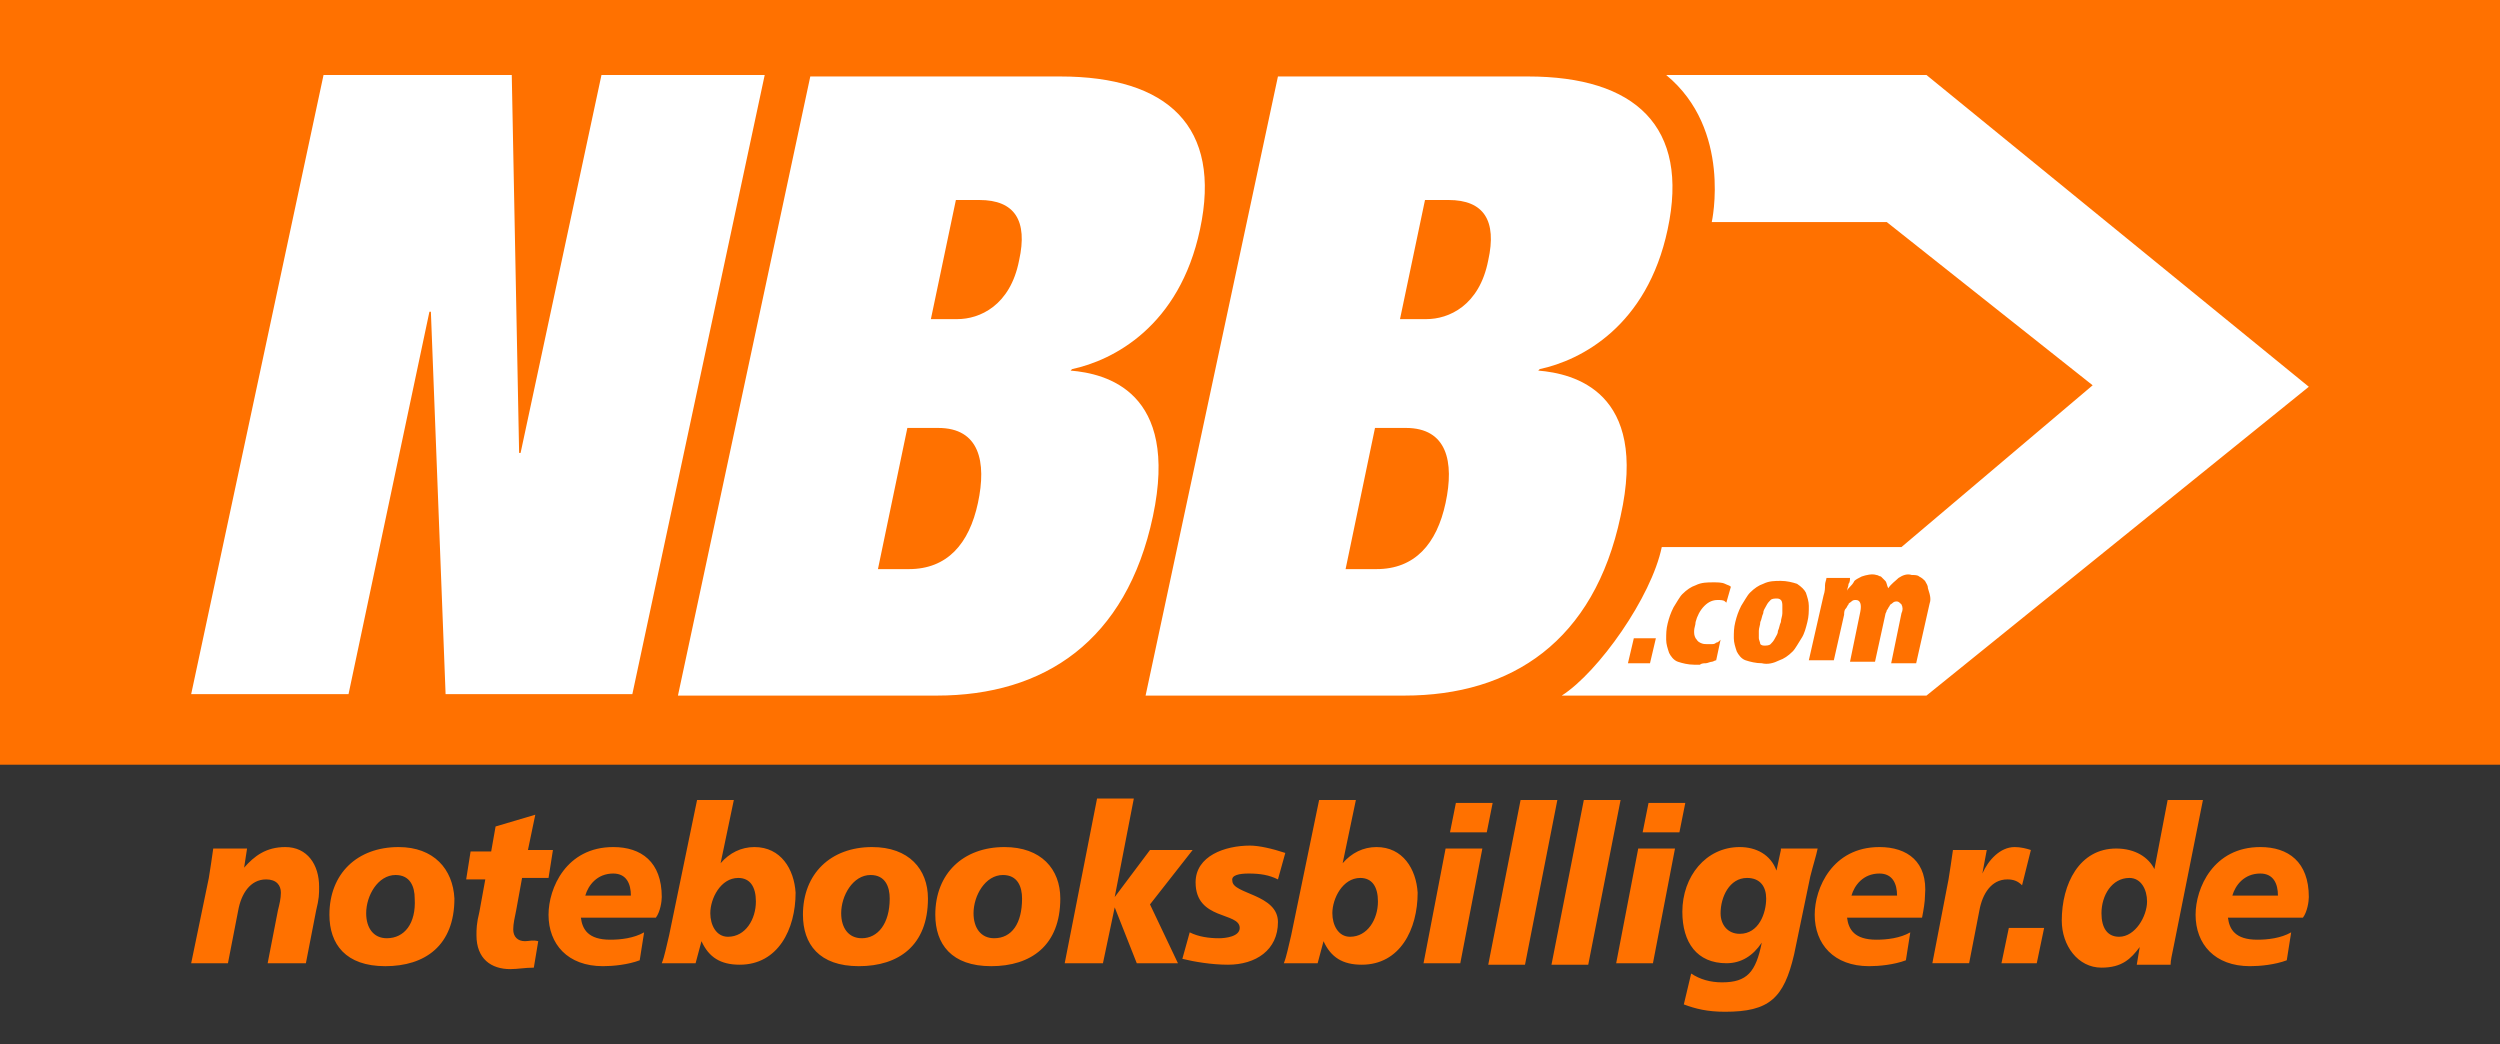 <svg xmlns="http://www.w3.org/2000/svg" width="170" height="71"><rect width="100%" height="100%" fill="#333333" stroke="none"/><path fill="#FF7100" d="M0 0h170v52H0z"/><path fill="#FFF" d="M121.1 40.8c-.1-.1-.2-.1-.3-.1-.1 0-.3 0-.4.1-.1.1-.2.2-.3.4-.1.2-.2.3-.2.5-.1.2-.1.4-.2.6 0 .2-.1.4-.1.6v.5c0 .1.1.3.1.4.1.1.2.1.3.1.1 0 .3 0 .4-.1.1-.1.2-.2.3-.4.1-.2.2-.3.2-.5.1-.2.1-.4.2-.6 0-.2.1-.4.1-.6v-.5c0-.1 0-.3-.1-.4zM131 5.1h-17.7c4.5 3.7 3.1 10 3.1 10h11.9l14 11.1-13 11H113c-.7 3.4-4.3 8.5-6.8 10.1H131l26-21-26-21.2zm-18.8 40h-1.5l.4-1.7h1.5l-.4 1.7zm5.1-4.2c-.1-.1-.3-.1-.5-.1-.3 0-.6.1-.9.4-.3.3-.5.7-.6 1.1 0 .2-.1.4-.1.6 0 .2 0 .3.1.5.1.1.1.2.3.3.2.1.3.1.5.1h.3c.1 0 .2 0 .3-.1.1 0 .2-.1.2-.1l.1-.1-.3 1.4c-.1 0-.2.1-.3.1-.1 0-.3.1-.4.1-.1 0-.3 0-.4.1h-.4c-.4 0-.8-.1-1.1-.2-.3-.1-.5-.4-.6-.6-.1-.3-.2-.6-.2-.9 0-.4 0-.7.1-1.1.1-.4.2-.7.4-1.1.2-.3.4-.7.6-.9.3-.3.6-.5.9-.6.4-.2.8-.2 1.2-.2.3 0 .6 0 .8.1.2.1.3.1.4.2l-.4 1.4c.2-.3.1-.3 0-.4zm5.6 1.4c-.1.4-.2.8-.4 1.1-.2.3-.4.7-.6.9-.3.3-.6.5-.9.6-.4.2-.8.3-1.2.2-.4 0-.8-.1-1.1-.2-.3-.1-.5-.4-.6-.6-.1-.3-.2-.6-.2-.9 0-.4 0-.7.1-1.1.1-.4.2-.7.4-1.1.2-.3.4-.7.6-.9.3-.3.6-.5.9-.6.4-.2.8-.2 1.2-.2.4 0 .8.1 1.1.2.3.2.5.4.6.6.1.3.2.6.2.9 0 .4 0 .7-.1 1.1zm8.3-1.2l-.9 4h-1.7l.7-3.4c.1-.2.1-.4 0-.6-.1-.1-.2-.2-.3-.2-.1 0-.2 0-.3.1-.1.1-.2.1-.2.2-.1.1-.1.2-.2.3 0 .1-.1.2-.1.3l-.7 3.2h-1.7l.7-3.4c.1-.5 0-.8-.3-.8-.1 0-.2 0-.3.1-.1.1-.2.1-.2.2-.1.1-.1.2-.2.3-.1.1-.1.3-.1.4l-.7 3.1H123l1-4.4c.1-.3.1-.5.1-.7 0-.2.1-.4.1-.5h1.6c0 .1 0 .3-.1.4 0 .2-.1.3-.1.5 0-.1.1-.2.2-.3.1-.1.2-.2.3-.4.1-.1.3-.2.5-.3.3-.1.7-.2 1-.1.1 0 .2.1.3.1l.3.3c.1.1.1.3.2.5.2-.3.5-.5.7-.7.3-.2.6-.3.9-.2.2 0 .4 0 .5.1.2.1.3.2.4.3.1.2.2.3.2.5.2.6.2.8.1 1.1zM72.8 25.2l.1-.1c2.8-.6 7.3-2.9 8.7-9.5 1.5-7-2.2-10.4-9.5-10.4h-17l-9 42.1h17.6c7.3 0 12.9-3.7 14.7-12.2 1.8-8.5-3.2-9.7-5.6-9.9zm-6.3 9c-.6 2.8-2.1 4.5-4.7 4.5h-2.1l2-9.6h2.1c2.8 0 3.3 2.3 2.7 5.1zm2.8-16.5c-.6 3.1-2.7 4-4.2 4h-1.8l1.7-8.1h1.6c2.4 0 3.3 1.4 2.7 4.1zm35.3 7.5l.1-.1c2.8-.6 7.3-2.9 8.7-9.5 1.5-7-2.2-10.4-9.5-10.4h-17l-9 42.1h17.6c7.3 0 12.9-3.7 14.7-12.2 1.9-8.5-3.2-9.7-5.6-9.9zm-6.3 9c-.6 2.8-2.1 4.5-4.7 4.5h-2.1l2-9.6h2.1c2.8 0 3.3 2.3 2.7 5.1zm2.9-16.5c-.6 3.1-2.7 4-4.2 4h-1.8l1.7-8.1h1.6c2.4 0 3.3 1.4 2.7 4.1zM40.9 5.1l-5.5 25.7h-.1l-.5-25.7H22l-9 42.1h10.7l5.5-26h.1l1 26H43l9-42.1H40.9z"/><path fill="#FF7100" d="M157 61c0-2.4-1.4-3.4-3.3-3.4-3.2 0-4.4 2.8-4.4 4.6 0 2 1.3 3.5 3.7 3.5.7 0 1.7-.1 2.5-.4l.3-1.9c-.7.4-1.6.5-2.3.5-1.5 0-1.9-.7-2-1.5h5.1c.3-.4.4-1.1.4-1.4zm-5.2-.1c.2-.7.8-1.5 1.9-1.5.9 0 1.2.7 1.2 1.5h-3.1zm-4.4-6.5l-.9 4.7c-.4-.8-1.3-1.4-2.6-1.4-2.5 0-3.7 2.4-3.7 4.9 0 1.7 1.1 3.2 2.7 3.2 1.4 0 2-.6 2.6-1.4l-.2 1.2h2.3c0-.3.1-.7.2-1.2l2-10h-2.4zm-3.3 9.3c-.8 0-1.2-.6-1.2-1.6 0-1.2.7-2.4 1.9-2.4.8 0 1.2.8 1.2 1.6 0 1-.8 2.4-1.9 2.4zm-8 1.8h2.4l.5-2.4h-2.4l-.5 2.4zm1.4-5.3l.6-2.4c-.3-.1-.7-.2-1.1-.2-1 0-1.8.9-2.2 1.8l.3-1.6h-2.3c-.1.7-.2 1.4-.3 2l-1.1 5.7h2.5l.7-3.6c.2-1.1.8-2.1 1.9-2.1.4 0 .7.1 1 .4zm-9.7-2.6c-3.2 0-4.4 2.8-4.4 4.6 0 2 1.3 3.5 3.7 3.5.7 0 1.7-.1 2.5-.4l.3-1.9c-.7.4-1.6.5-2.3.5-1.5 0-1.9-.7-2-1.5h5.1c.1-.5.2-1.1.2-1.5.2-2.3-1.2-3.3-3.1-3.3zm-1.9 3.3c.2-.7.8-1.5 1.9-1.5.9 0 1.2.7 1.2 1.5h-3.1zm-4.8-3.1l-.3 1.4c-.4-1.1-1.4-1.6-2.5-1.6-2.3 0-3.9 2-3.9 4.4 0 2.1 1 3.5 3 3.5 1 0 1.8-.5 2.4-1.4-.4 2-1 2.7-2.7 2.7-.8 0-1.5-.2-2.1-.6l-.5 2.1c.8.3 1.6.5 2.8.5 3 0 4-.9 4.7-3.9l1.1-5.3c.2-.8.4-1.4.5-1.9h-2.5zm-2.8 5.7c-.8 0-1.3-.6-1.3-1.4 0-1.1.6-2.4 1.8-2.4.9 0 1.3.6 1.3 1.4 0 1-.5 2.4-1.8 2.4zm-6.2-8.9l-.4 2h2.5l.4-2h-2.5zm-2.2 10.9h2.5l1.5-7.8h-2.5l-1.5 7.8zm-2.2-11.1l-2.2 11.2h2.5l2.2-11.2h-2.5zm-4.3 0l-2.2 11.2h2.5l2.2-11.2h-2.5zm-4.4.2l-.4 2h2.5l.4-2H99zm-2.2 10.9h2.5l1.5-7.8h-2.5l-1.5 7.8zm-3.2-7.9c-.9 0-1.7.4-2.3 1.1l.9-4.3h-2.5l-1.9 9.2c-.2.8-.3 1.4-.5 1.9h2.3L90 64c.5 1.1 1.3 1.6 2.6 1.6 2.6 0 3.8-2.4 3.8-4.9-.1-1.6-1-3.1-2.8-3.1zm-1.8 6.1c-.8 0-1.2-.8-1.2-1.6 0-1 .7-2.4 1.9-2.4.8 0 1.2.6 1.2 1.6 0 1.2-.7 2.4-1.9 2.4zm-6.9-4.3c.8 0 1.4.1 2 .4l.5-1.8c-.9-.3-1.8-.5-2.4-.5-1.7 0-3.7.7-3.7 2.5 0 2.6 3 2 3 3.1 0 .6-1 .7-1.4.7-.7 0-1.4-.1-2-.4l-.5 1.8c.8.2 2 .4 3.1.4 1.9 0 3.4-1 3.4-2.9s-3.1-1.9-3.1-2.8c-.1-.4.5-.5 1.1-.5zm-3.8-1.6h-2.9L75.8 61l1.3-6.7h-2.5l-2.2 11.2H75l.8-3.8 1.5 3.8h2.8l-1.9-4 2.9-3.7zm-12.8-.2c-2.8 0-4.7 1.8-4.7 4.6 0 2 1.1 3.5 3.8 3.5 2.7 0 4.7-1.4 4.7-4.6 0-2-1.3-3.5-3.8-3.5zm-.7 6.2c-.9 0-1.4-.7-1.4-1.7 0-1.2.8-2.6 2-2.6 1 0 1.3.8 1.3 1.6 0 1.7-.7 2.7-1.9 2.7zm-8.3-6.2c-2.8 0-4.7 1.8-4.7 4.6 0 2 1.1 3.5 3.8 3.5 2.7 0 4.7-1.4 4.7-4.6 0-2-1.3-3.5-3.8-3.5zm-.7 6.2c-.9 0-1.4-.7-1.4-1.7 0-1.2.8-2.6 2-2.6 1 0 1.3.8 1.3 1.6 0 1.7-.8 2.7-1.9 2.7zm-7.3-6.2c-.9 0-1.7.4-2.3 1.1l.9-4.3h-2.5l-1.9 9.2c-.2.8-.3 1.4-.5 1.9h2.3l.4-1.5c.5 1.1 1.3 1.6 2.6 1.6 2.6 0 3.8-2.4 3.8-4.9-.1-1.6-1-3.1-2.8-3.1zm-1.8 6.1c-.8 0-1.2-.8-1.2-1.6 0-1 .7-2.4 1.9-2.4.8 0 1.2.6 1.2 1.6 0 1.2-.7 2.4-1.9 2.4zM45 61c0-2.4-1.4-3.4-3.3-3.4-3.2 0-4.4 2.8-4.4 4.6 0 2 1.3 3.5 3.7 3.5.7 0 1.7-.1 2.5-.4l.3-1.9c-.7.4-1.6.5-2.3.5-1.5 0-1.9-.7-2-1.5h5.1c.3-.4.4-1.1.4-1.4zm-5.2-.1c.2-.7.8-1.5 1.9-1.5.9 0 1.2.7 1.2 1.5h-3.1zm-4.9 2.3c0-.4.1-.8.2-1.3l.4-2.2h1.8l.3-1.9h-1.7l.5-2.4-2.7.8-.3 1.7H32l-.3 1.9H33l-.4 2.2c-.2.8-.2 1.2-.2 1.6 0 1.6 1 2.3 2.3 2.3.5 0 1-.1 1.6-.1l.3-1.8c-.4-.1-.6 0-.9 0-.5 0-.8-.3-.8-.8zm-7.8-5.6c-2.8 0-4.7 1.8-4.7 4.6 0 2 1.1 3.5 3.8 3.5 2.7 0 4.7-1.4 4.7-4.6-.1-2-1.4-3.5-3.8-3.5zm-.8 6.2c-.9 0-1.4-.7-1.4-1.7 0-1.2.8-2.6 2-2.6 1 0 1.3.8 1.3 1.6.1 1.7-.7 2.7-1.9 2.7zm-6.9-6.2c-1.3 0-2.1.6-2.8 1.4l.2-1.3h-2.3c-.1.7-.2 1.4-.3 2L13 65.5h2.5l.7-3.6c.2-1.1.8-2.1 1.9-2.1.7 0 1 .4 1 .9 0 .4-.1.8-.2 1.2l-.7 3.6h2.6l.7-3.6c.2-.8.2-1.1.2-1.6 0-1.5-.8-2.7-2.3-2.7z"/></svg>